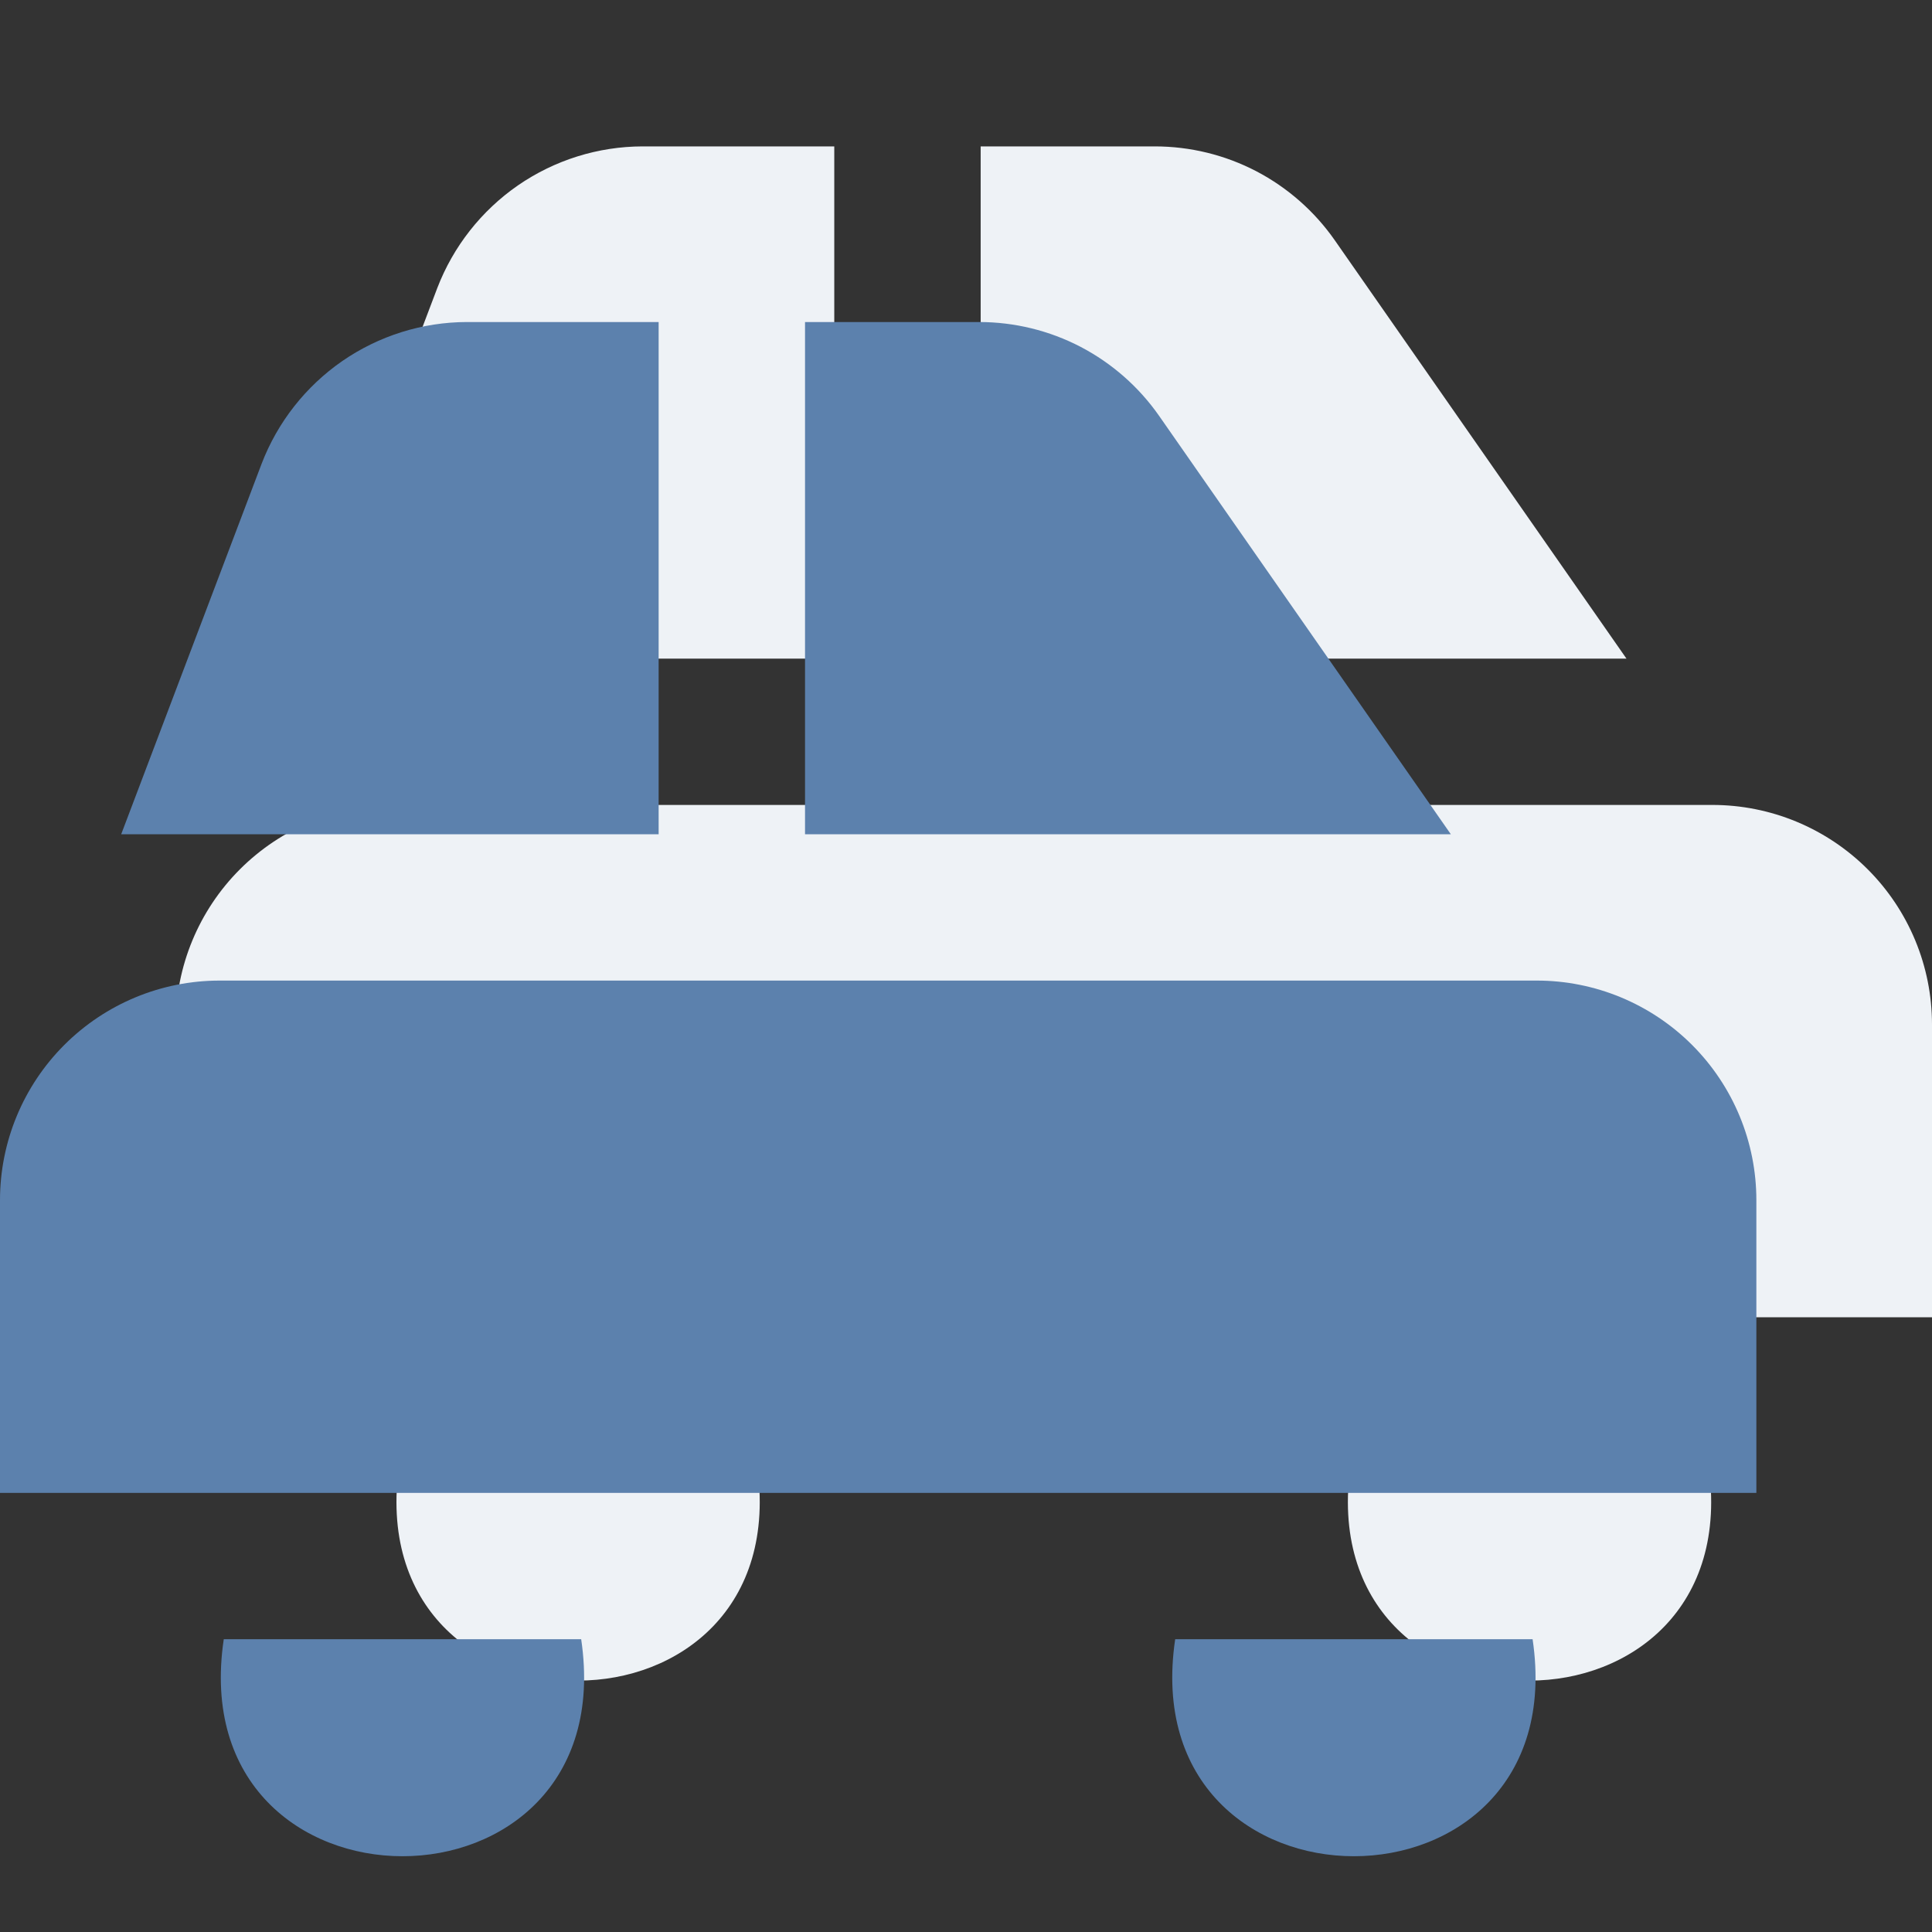 <svg width="22" height="22" viewBox="0 0 22 22" fill="none" xmlns="http://www.w3.org/2000/svg">
<rect x="0" y="0" width="22" height="22" fill="#333333" stroke="none"/>
<g clip-path="url(#clip0_2132_1457)">
<path d="M9.5 7.5H3.38L4.979 3.281C5.161 2.807 5.481 2.4 5.898 2.111C6.316 1.823 6.81 1.668 7.317 1.667H9.5V7.5ZM11.167 7.5H18.521L15.2 2.737C14.97 2.407 14.663 2.137 14.306 1.95C13.949 1.764 13.552 1.667 13.149 1.667H11.167V7.5ZM22 11.666C22 11.004 21.737 10.368 21.268 9.899C20.799 9.43 20.163 9.166 19.5 9.166H4.5C3.837 9.166 3.201 9.43 2.732 9.899C2.263 10.368 2 11.004 2 11.666L2 15H22V11.666ZM8.618 16.666C9.107 19.962 4.058 19.96 4.548 16.666H8.618ZM15.382 16.666C14.893 19.962 19.942 19.96 19.452 16.666H15.382Z" fill="#EEF2F6"/>
</g>
<g clip-path="url(#clip1_2132_1457)">
<path d="M7.5 9.5H1.38L2.979 5.281C3.161 4.807 3.481 4.4 3.898 4.111C4.316 3.823 4.81 3.668 5.317 3.667H7.5V9.5ZM9.167 9.5H16.521L13.2 4.737C12.97 4.407 12.663 4.137 12.306 3.95C11.949 3.764 11.552 3.667 11.149 3.667H9.167V9.5ZM20 13.666C20 13.004 19.737 12.368 19.268 11.899C18.799 11.43 18.163 11.166 17.5 11.166H2.5C1.837 11.166 1.201 11.43 0.732 11.899C0.263 12.368 0 13.004 0 13.666L0 17H20V13.666ZM6.618 18.666C7.107 21.962 2.058 21.96 2.548 18.666H6.618ZM13.382 18.666C12.893 21.962 17.942 21.96 17.452 18.666H13.382Z" fill="#5C81AD"/>
</g>
<defs>
<clipPath id="clip0_2132_1457">
<rect width="20" height="20" fill="white" transform="translate(2)"/>
</clipPath>
<clipPath id="clip1_2132_1457">
<rect width="20" height="20" fill="white" transform="translate(0 2)"/>
</clipPath>
</defs>
</svg>

